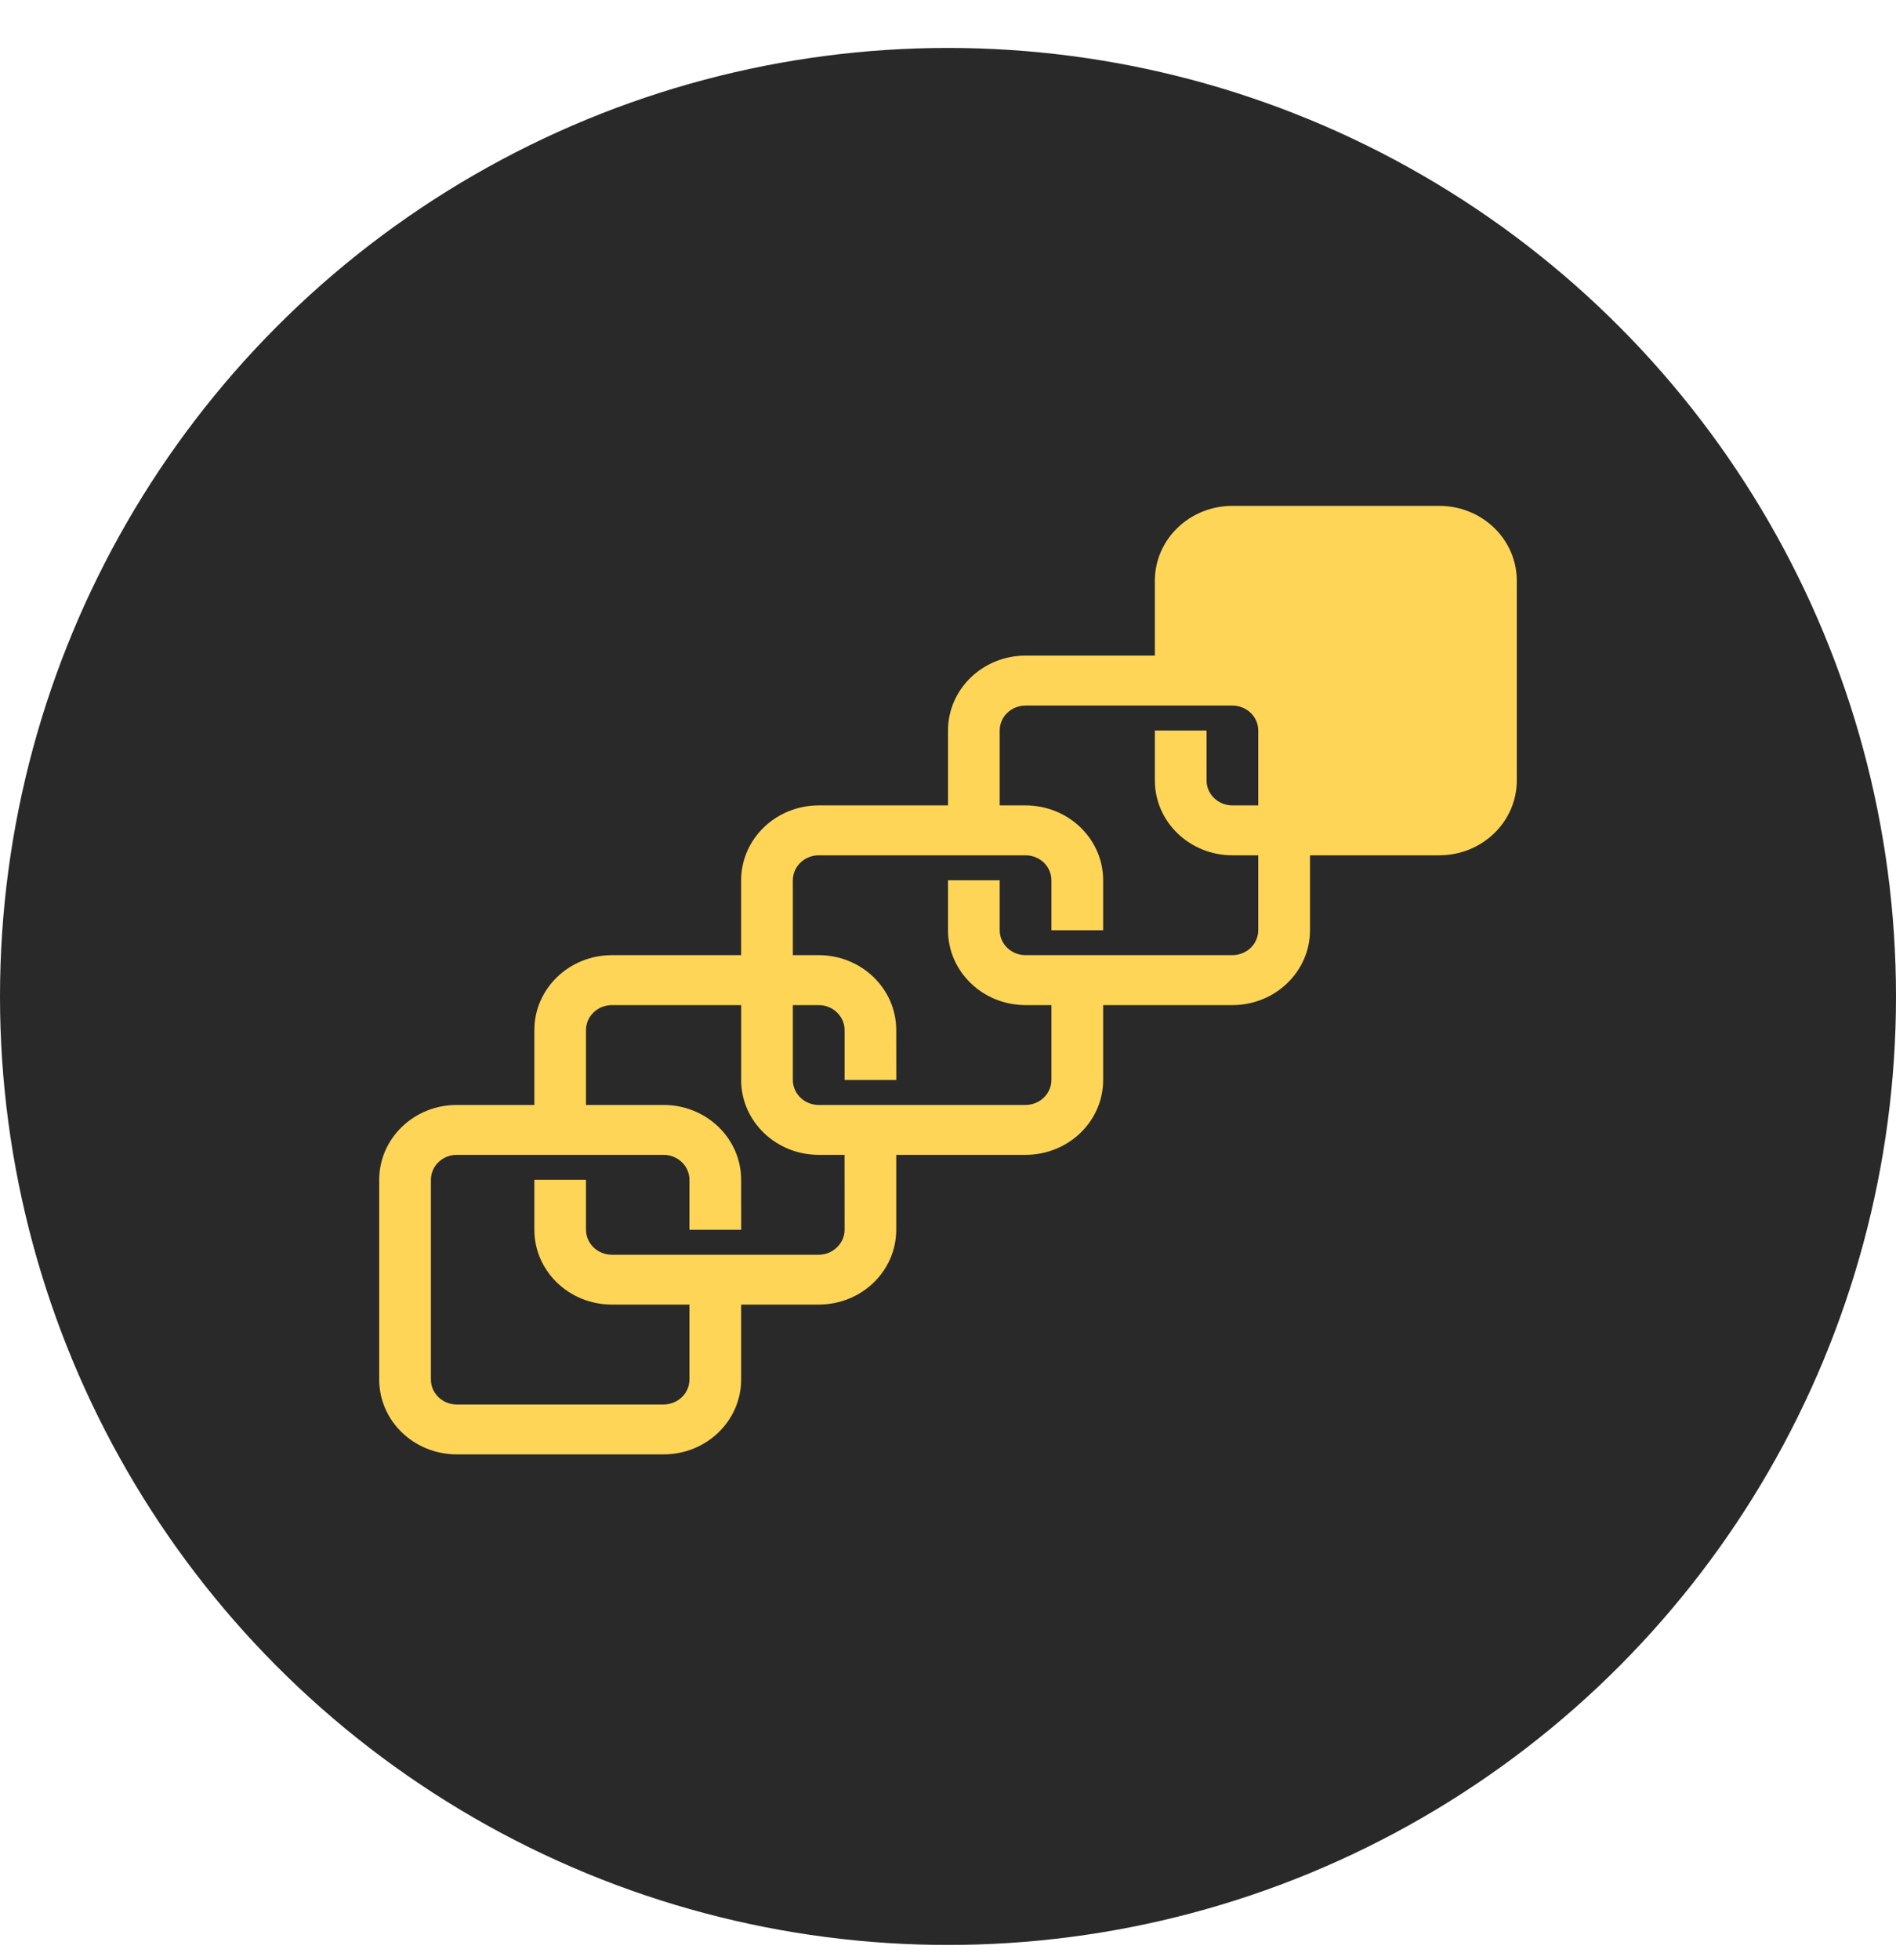 <?xml version="1.0" encoding="UTF-8"?> <svg xmlns="http://www.w3.org/2000/svg" width="30" height="31" viewBox="0 0 30 31" fill="none"><circle cx="15" cy="15.758" r="15" fill="#292929"></circle><path d="M22.773 8H19.5C18.822 8 18.273 8.53 18.273 9.184V10.368H16.227C15.549 10.368 15 10.899 15 11.553V12.737H12.954C12.277 12.737 11.727 13.267 11.727 13.921V15.105H9.682C9.004 15.105 8.455 15.636 8.455 16.29V17.474H7.227C6.549 17.474 6 18.004 6 18.658V21.817V21.816C6 22.47 6.549 23 7.227 23H10.5H10.5C11.178 23 11.727 22.47 11.727 21.816V20.631H12.954C13.632 20.631 14.181 20.102 14.181 19.447V18.263H16.227C16.905 18.263 17.455 17.733 17.455 17.079V15.895H19.5C20.178 15.895 20.728 15.364 20.728 14.71V13.526H22.773H22.773C23.451 13.526 24 12.996 24 12.342V9.184C24 8.53 23.451 8 22.773 8ZM13.364 19.447C13.364 19.552 13.32 19.652 13.243 19.726C13.167 19.8 13.063 19.843 12.954 19.843H9.682C9.456 19.843 9.272 19.666 9.272 19.447V18.658H8.455V19.448V19.447C8.455 20.102 9.004 20.631 9.682 20.631H10.909V21.816C10.909 21.921 10.866 22.021 10.789 22.095C10.712 22.169 10.608 22.211 10.5 22.211H7.227C7.001 22.211 6.818 22.034 6.818 21.816V18.658C6.818 18.44 7.001 18.263 7.227 18.263H10.5H10.5C10.608 18.263 10.712 18.305 10.789 18.379C10.866 18.453 10.909 18.553 10.909 18.658V19.448H11.728L11.727 18.658C11.727 18.004 11.178 17.474 10.5 17.474H9.272V16.29C9.272 16.071 9.456 15.895 9.682 15.895H11.728V17.079H11.727C11.727 17.733 12.277 18.263 12.954 18.263H13.363L13.364 19.447ZM19.909 14.71C19.909 14.815 19.866 14.915 19.79 14.989C19.713 15.063 19.608 15.105 19.5 15.105H16.227C16.001 15.105 15.818 14.929 15.818 14.71V13.921H15V14.711V14.71C15 15.364 15.549 15.895 16.227 15.895H16.636V17.079C16.636 17.184 16.593 17.284 16.516 17.358C16.44 17.432 16.335 17.474 16.227 17.474H12.954C12.729 17.474 12.545 17.297 12.545 17.079V15.895H12.954C13.063 15.895 13.167 15.937 13.243 16.011C13.32 16.085 13.364 16.185 13.364 16.29V17.079H14.182L14.181 16.29C14.181 15.636 13.632 15.105 12.954 15.105H12.545V13.921C12.545 13.703 12.729 13.526 12.954 13.526H16.227C16.335 13.526 16.44 13.568 16.517 13.642C16.593 13.716 16.636 13.816 16.636 13.921V14.711H17.455V13.921C17.455 13.267 16.905 12.737 16.227 12.737H15.818V11.553C15.818 11.334 16.001 11.158 16.227 11.158H19.5C19.608 11.158 19.713 11.2 19.79 11.274C19.866 11.348 19.909 11.448 19.909 11.553V12.737H19.5C19.274 12.737 19.091 12.56 19.091 12.342V11.553H18.273V12.343V12.342C18.273 12.996 18.822 13.526 19.5 13.526H19.909L19.909 14.71Z" fill="#FFD557"></path></svg> 